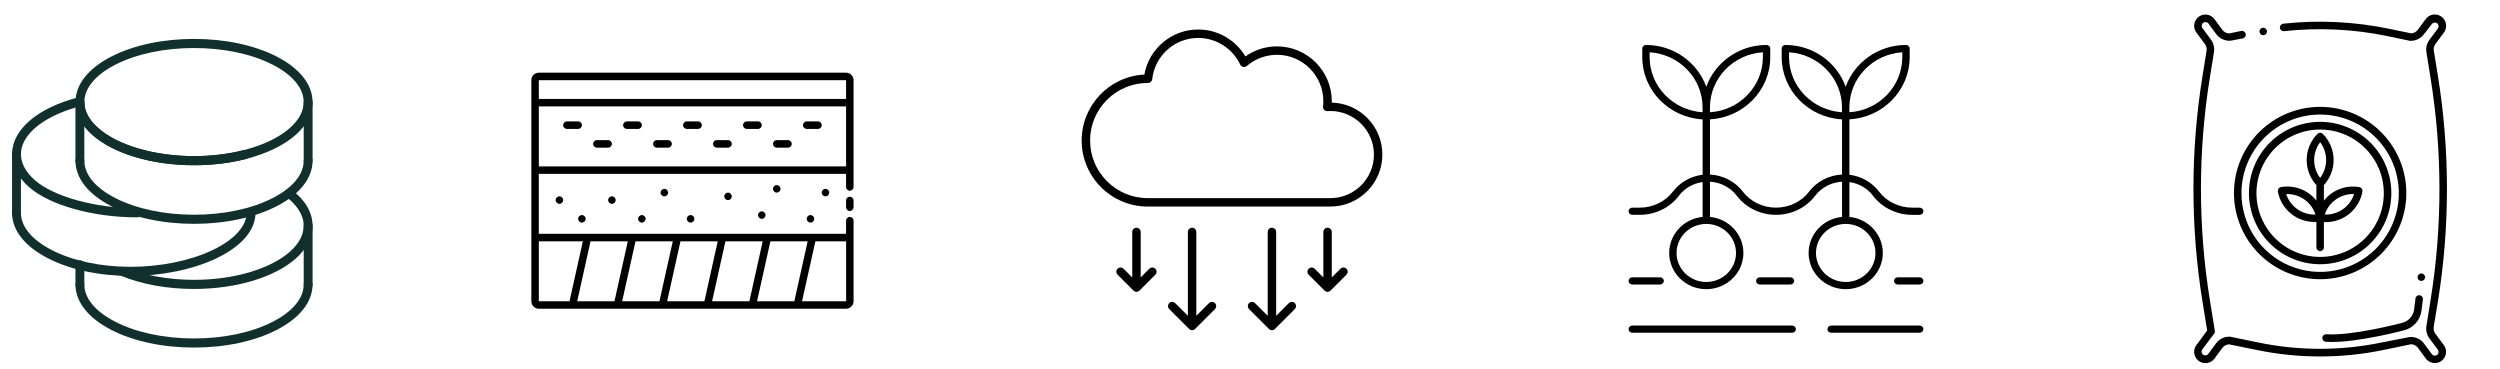 <svg xmlns="http://www.w3.org/2000/svg" width="278" height="41" viewBox="0 0 278 41" fill="none"><path d="M21.574 24.891C18.109 24.891 14.844 24.194 12.38 22.929C9.807 21.608 8.39 19.81 8.39 17.867C8.39 17.587 8.611 17.36 8.884 17.36C9.156 17.36 9.377 17.587 9.377 17.867C9.377 19.406 10.6 20.882 12.822 22.022C15.151 23.218 18.26 23.877 21.574 23.877C24.889 23.877 27.997 23.218 30.327 22.022C32.548 20.882 33.771 19.406 33.771 17.867C33.771 17.587 33.992 17.36 34.265 17.36C34.537 17.36 34.758 17.587 34.758 17.867C34.758 19.81 33.341 21.607 30.769 22.929C28.304 24.194 25.039 24.891 21.574 24.891H21.574Z" fill="#11302D"></path><path d="M34.266 18.374C33.993 18.374 33.772 18.147 33.772 17.867V11.351C33.772 11.07 33.993 10.844 34.266 10.844C34.538 10.844 34.759 11.07 34.759 11.351V17.867C34.759 18.147 34.538 18.374 34.266 18.374Z" fill="#11302D"></path><path d="M8.883 18.374C8.611 18.374 8.39 18.147 8.39 17.867V11.351C8.39 11.07 8.611 10.844 8.883 10.844C9.156 10.844 9.377 11.07 9.377 11.351V17.867C9.377 18.147 9.156 18.374 8.883 18.374Z" fill="#11302D"></path><path d="M14.523 30.684C11.058 30.684 7.793 29.987 5.329 28.721C2.756 27.4 1.339 25.603 1.339 23.66C1.339 23.38 1.56 23.153 1.833 23.153C2.105 23.153 2.326 23.38 2.326 23.66C2.326 25.199 3.549 26.674 5.771 27.815C8.1 29.011 11.209 29.67 14.523 29.67C17.837 29.67 21.161 28.991 23.642 27.808C26.046 26.662 27.426 25.15 27.426 23.66C27.426 23.38 27.646 23.153 27.919 23.153C28.192 23.153 28.413 23.38 28.413 23.66C28.413 25.588 26.866 27.388 24.058 28.728C21.451 29.971 17.976 30.684 14.524 30.684H14.523Z" fill="#11302D"></path><path d="M1.833 24.167C1.56 24.167 1.339 23.94 1.339 23.66V17.143C1.339 16.863 1.56 16.636 1.833 16.636C2.105 16.636 2.326 16.863 2.326 17.143V23.66C2.326 23.94 2.105 24.167 1.833 24.167Z" fill="#11302D"></path><path d="M15.229 24.167C10.318 24.167 5.487 22.808 3.208 20.785C1.986 19.7 1.339 18.441 1.339 17.143C1.339 14.407 4.185 11.981 8.765 10.812C8.914 10.774 9.071 10.809 9.191 10.907C9.311 11.005 9.38 11.154 9.378 11.311L9.377 11.352C9.377 12.345 9.905 13.339 10.904 14.226C13.082 16.159 17.171 17.36 21.574 17.36C23.513 17.36 25.37 17.138 27.093 16.698C27.358 16.63 27.625 16.796 27.691 17.067C27.757 17.339 27.596 17.614 27.331 17.682C25.53 18.141 23.593 18.374 21.574 18.374C19.26 18.374 16.986 18.056 14.999 17.455C13.047 16.864 11.408 16.012 10.259 14.992C9.225 14.075 8.604 13.034 8.436 11.95C4.704 13.03 2.326 15.035 2.326 17.143C2.326 18.137 2.855 19.131 3.854 20.018C5.933 21.864 10.611 23.153 15.229 23.153C15.501 23.153 15.722 23.38 15.722 23.66C15.722 23.94 15.501 24.167 15.229 24.167L15.229 24.167Z" fill="#11302D"></path><path d="M21.574 18.374C19.26 18.374 16.986 18.056 14.999 17.455C13.047 16.864 11.408 16.012 10.259 14.992C9.036 13.907 8.39 12.648 8.39 11.351C8.39 11.336 8.39 11.322 8.391 11.307L8.391 11.297C8.417 9.367 9.845 7.582 12.411 6.273C14.871 5.018 18.125 4.327 21.574 4.327C25.039 4.327 28.304 5.024 30.768 6.289C33.341 7.611 34.758 9.408 34.758 11.351C34.758 12.648 34.112 13.907 32.889 14.992C31.574 16.16 29.652 17.089 27.331 17.682C25.53 18.141 23.593 18.374 21.574 18.374L21.574 18.374ZM21.574 5.341C18.274 5.341 15.176 5.994 12.85 7.181C10.632 8.313 9.399 9.78 9.378 11.311L9.376 11.352C9.376 12.344 9.905 13.338 10.904 14.225C13.082 16.159 17.171 17.36 21.574 17.36C23.513 17.36 25.37 17.137 27.093 16.698C29.264 16.144 31.045 15.289 32.243 14.225C33.242 13.338 33.77 12.344 33.77 11.35C33.77 9.812 32.547 8.336 30.326 7.196C27.996 5.999 24.888 5.34 21.573 5.34L21.574 5.341Z" fill="#11302D"></path><path d="M21.574 38.65C18.109 38.65 14.844 37.953 12.38 36.687C9.807 35.366 8.39 33.569 8.39 31.626C8.39 31.346 8.611 31.119 8.884 31.119C9.156 31.119 9.377 31.346 9.377 31.626C9.377 33.165 10.6 34.64 12.822 35.781C15.151 36.977 18.26 37.636 21.574 37.636C24.889 37.636 27.997 36.977 30.327 35.781C32.548 34.64 33.771 33.164 33.771 31.626C33.771 31.346 33.992 31.119 34.265 31.119C34.537 31.119 34.758 31.346 34.758 31.626C34.758 33.569 33.341 35.366 30.769 36.687C28.304 37.953 25.039 38.65 21.574 38.65H21.574Z" fill="#11302D"></path><path d="M34.266 32.132C33.993 32.132 33.772 31.905 33.772 31.625V25.108C33.772 24.828 33.993 24.601 34.266 24.601C34.538 24.601 34.759 24.828 34.759 25.108V31.625C34.759 31.905 34.538 32.132 34.266 32.132Z" fill="#11302D"></path><path d="M8.883 32.132C8.611 32.132 8.39 31.905 8.39 31.625V29.453C8.39 29.173 8.611 28.946 8.883 28.946C9.156 28.946 9.377 29.173 9.377 29.453V31.625C9.377 31.905 9.156 32.132 8.883 32.132Z" fill="#11302D"></path><path d="M21.574 32.132C18.573 32.132 15.75 31.618 13.412 30.647C13.159 30.542 13.037 30.246 13.14 29.987C13.242 29.727 13.529 29.602 13.782 29.707C15.972 30.617 18.739 31.118 21.574 31.118C25.977 31.118 30.065 29.917 32.244 27.983C33.243 27.096 33.771 26.102 33.771 25.108C33.771 23.689 32.728 22.585 31.853 21.91C31.635 21.741 31.591 21.424 31.755 21.2C31.919 20.976 32.228 20.931 32.446 21.099C33.959 22.267 34.758 23.654 34.758 25.108C34.758 26.405 34.112 27.664 32.889 28.75C31.74 29.769 30.101 30.621 28.148 31.212C26.161 31.813 23.888 32.131 21.574 32.131L21.574 32.132Z" fill="#11302D"></path><path d="M213.468 23.089H212.637C211.176 23.089 209.8 22.424 208.954 21.311C208.162 20.268 206.958 19.592 205.654 19.433V13.275C209.385 13.064 212.356 10.043 212.356 6.349V5.4C212.356 5.179 212.173 5 211.946 5C208.849 5 206.216 6.944 205.24 9.645C204.264 6.944 201.63 5 198.534 5C198.307 5 198.124 5.179 198.124 5.4V6.349C198.124 10.046 201.099 13.069 204.834 13.276V19.409C203.392 19.477 202.035 20.172 201.17 21.311C200.325 22.424 198.948 23.089 197.488 23.089C196.028 23.089 194.651 22.424 193.806 21.311C192.942 20.174 191.589 19.48 190.15 19.41V13.275C193.881 13.064 196.852 10.043 196.852 6.349V5.4C196.852 5.179 196.669 5 196.442 5C193.346 5 190.712 6.944 189.736 9.645C188.761 6.944 186.127 5 183.03 5C182.804 5 182.62 5.179 182.62 5.4V6.349C182.62 10.046 185.596 13.068 189.331 13.275V19.432C188.023 19.589 186.816 20.266 186.022 21.311C185.177 22.425 183.8 23.09 182.34 23.09L181.508 23.089C181.282 23.089 181.098 23.268 181.098 23.489C181.098 23.71 181.282 23.889 181.508 23.889H182.34C184.058 23.889 185.681 23.104 186.68 21.788C187.331 20.931 188.276 20.389 189.331 20.241V24.122C187.248 24.323 185.615 26.043 185.615 28.128C185.615 30.35 187.466 32.156 189.741 32.156C192.015 32.156 193.866 30.349 193.866 28.128C193.866 26.043 192.234 24.323 190.15 24.122V20.209C191.344 20.276 192.427 20.839 193.148 21.788C194.147 23.104 195.77 23.889 197.489 23.889C199.207 23.889 200.83 23.104 201.829 21.788C202.551 20.837 203.638 20.274 204.835 20.209V24.122C202.751 24.323 201.118 26.043 201.118 28.129C201.118 30.35 202.969 32.156 205.244 32.156C207.519 32.156 209.37 30.35 209.37 28.129C209.37 26.043 207.737 24.323 205.654 24.122V20.243C206.706 20.393 207.648 20.934 208.296 21.788C209.295 23.104 210.918 23.89 212.637 23.89H213.469C213.695 23.89 213.879 23.711 213.879 23.49C213.879 23.269 213.695 23.09 213.469 23.09L213.468 23.089ZM196.033 5.813V6.349C196.033 9.604 193.427 12.276 190.146 12.483V11.946C190.146 8.692 192.751 6.02 196.033 5.813ZM183.439 6.349V5.813C186.721 6.02 189.326 8.692 189.326 11.946V12.483C186.045 12.276 183.439 9.604 183.439 6.349ZM193.046 28.128C193.046 29.908 191.563 31.356 189.74 31.356C187.917 31.356 186.434 29.908 186.434 28.128C186.434 26.349 187.917 24.901 189.74 24.901C191.563 24.901 193.046 26.349 193.046 28.128ZM211.536 5.813V6.349C211.536 9.604 208.931 12.276 205.649 12.483V11.946C205.649 8.692 208.254 6.02 211.536 5.813ZM198.943 6.349V5.813C202.224 6.02 204.829 8.692 204.829 11.946V12.483C201.548 12.276 198.943 9.604 198.943 6.349ZM208.55 28.128C208.55 29.908 207.067 31.356 205.244 31.356C203.42 31.356 201.937 29.908 201.937 28.128C201.937 26.349 203.42 24.901 205.244 24.901C207.067 24.901 208.55 26.349 208.55 28.128Z" fill="black"></path><path d="M181.507 31.637H184.607C184.834 31.637 185.017 31.458 185.017 31.237C185.017 31.016 184.834 30.837 184.607 30.837H181.507C181.281 30.837 181.098 31.016 181.098 31.237C181.098 31.458 181.281 31.637 181.507 31.637Z" fill="black"></path><path d="M199.102 31.637C199.328 31.637 199.511 31.458 199.511 31.237C199.511 31.016 199.328 30.837 199.102 30.837H195.687C195.461 30.837 195.277 31.016 195.277 31.237C195.277 31.458 195.461 31.637 195.687 31.637H199.102Z" fill="black"></path><path d="M213.468 30.837H211.022C210.795 30.837 210.612 31.016 210.612 31.237C210.612 31.458 210.795 31.637 211.022 31.637H213.468C213.695 31.637 213.878 31.458 213.878 31.237C213.878 31.016 213.695 30.837 213.468 30.837Z" fill="black"></path><path d="M213.468 36.2H203.622C203.395 36.2 203.212 36.379 203.212 36.6C203.212 36.821 203.395 37 203.622 37H213.468C213.694 37 213.878 36.821 213.878 36.6C213.878 36.379 213.694 36.2 213.468 36.2Z" fill="black"></path><path d="M181.507 37H199.289C199.515 37 199.699 36.821 199.699 36.6C199.699 36.379 199.515 36.2 199.289 36.2H181.507C181.281 36.2 181.098 36.379 181.098 36.6C181.098 36.821 181.281 37 181.507 37Z" fill="black"></path><path d="M271.75 38.37C271.949 38.633 272.036 38.965 271.991 39.292C271.947 39.619 271.775 39.915 271.513 40.116C271.295 40.283 271.029 40.374 270.754 40.374C270.366 40.375 269.999 40.194 269.763 39.887L268.888 38.695C268.709 38.448 268.429 38.295 268.125 38.278L265.05 38.916C260.399 39.88 255.601 39.88 250.95 38.916L247.871 38.291C247.567 38.307 247.287 38.461 247.108 38.708L246.238 39.891C245.964 40.246 245.523 40.428 245.079 40.369C244.635 40.31 244.256 40.019 244.085 39.605C243.914 39.191 243.977 38.717 244.25 38.362L245.438 36.749L244.921 33.562C243.575 25.241 243.575 16.758 244.921 8.437L245.371 5.658C245.414 5.394 245.349 5.124 245.192 4.908L244.25 3.628C243.979 3.273 243.918 2.801 244.09 2.389C244.262 1.976 244.641 1.687 245.084 1.63C245.527 1.573 245.967 1.757 246.238 2.112L247.113 3.303C247.291 3.55 247.571 3.703 247.875 3.72L249.221 3.441C249.451 3.395 249.675 3.544 249.721 3.774C249.767 4.004 249.618 4.228 249.388 4.274L248 4.533H247.917C247.335 4.531 246.788 4.254 246.442 3.787L245.575 2.616C245.434 2.434 245.171 2.401 244.99 2.543C244.808 2.684 244.775 2.947 244.917 3.128L245.863 4.416C246.151 4.812 246.271 5.306 246.196 5.791L245.746 8.57C244.413 16.802 244.413 25.196 245.746 33.428L246.292 36.799C246.314 36.941 246.262 37.084 246.154 37.178L244.904 38.845C244.835 38.932 244.804 39.043 244.817 39.153C244.831 39.264 244.887 39.364 244.975 39.432C245.157 39.572 245.418 39.539 245.558 39.357L246.425 38.182C246.769 37.714 247.315 37.437 247.896 37.437H247.979L251.104 38.082C255.639 39.024 260.319 39.024 264.854 38.082L268 37.466H268.088C268.668 37.467 269.214 37.744 269.558 38.212L270.429 39.391C270.571 39.568 270.828 39.599 271.008 39.462C271.19 39.321 271.223 39.06 271.083 38.878L270.146 37.628C269.858 37.232 269.739 36.737 269.817 36.253L270.267 33.457C271.6 25.225 271.6 16.831 270.267 8.599L269.817 5.807C269.738 5.323 269.858 4.827 270.15 4.432L271.083 3.182C271.225 3.001 271.192 2.738 271.011 2.597C270.829 2.455 270.567 2.488 270.425 2.67L269.55 3.795C269.204 4.263 268.657 4.539 268.075 4.541H267.992L265.5 4.016C261.715 3.233 257.831 3.047 253.988 3.466C253.757 3.491 253.55 3.325 253.525 3.095C253.5 2.865 253.666 2.658 253.896 2.632C257.824 2.208 261.794 2.399 265.663 3.199L268.117 3.707C268.421 3.691 268.701 3.538 268.879 3.291L269.746 2.107C270.019 1.749 270.462 1.564 270.909 1.622C271.356 1.679 271.738 1.971 271.911 2.386C272.085 2.802 272.023 3.278 271.75 3.637L270.821 4.887C270.662 5.1 270.596 5.369 270.638 5.632L271.092 8.424C272.438 16.745 272.438 25.228 271.092 33.549L270.625 36.357C270.584 36.62 270.65 36.889 270.808 37.103L271.75 38.37ZM268.608 33.174L268.45 34.424C268.399 34.787 268.238 35.126 267.987 35.394C267.736 35.661 267.409 35.845 267.05 35.92C266.825 35.978 261.513 37.366 258.692 37.17C258.462 37.153 258.261 37.325 258.244 37.555C258.227 37.785 258.399 37.986 258.629 38.003C258.846 38.003 259.079 38.028 259.321 38.028C262.363 38.028 267.046 36.807 267.238 36.753C267.761 36.64 268.237 36.368 268.601 35.974C268.964 35.581 269.196 35.084 269.267 34.553L269.425 33.303C269.455 33.073 269.293 32.862 269.063 32.832C268.833 32.802 268.622 32.965 268.592 33.195L268.608 33.174ZM253.296 21.287C253.279 21.177 253.304 21.066 253.367 20.974C253.43 20.884 253.525 20.823 253.633 20.803C254.366 20.675 255.12 20.747 255.815 21.012C256.511 21.276 257.121 21.724 257.583 22.308V20.582C256.867 19.8 256.48 18.771 256.502 17.71C256.525 16.65 256.955 15.638 257.704 14.887C257.782 14.808 257.889 14.763 258 14.763C258.111 14.763 258.218 14.808 258.296 14.887C259.045 15.638 259.475 16.65 259.498 17.71C259.52 18.771 259.133 19.8 258.417 20.582V22.312C258.878 21.728 259.489 21.28 260.184 21.015C260.88 20.75 261.634 20.679 262.367 20.808C262.476 20.827 262.572 20.889 262.636 20.979C262.699 21.07 262.724 21.182 262.704 21.291C262.536 22.244 262.038 23.107 261.298 23.73C260.558 24.353 259.622 24.696 258.654 24.699H258.417V27.508C258.417 27.738 258.23 27.924 258 27.924C257.77 27.924 257.583 27.738 257.583 27.508V24.683H257.354C256.387 24.68 255.452 24.34 254.71 23.719C253.969 23.099 253.468 22.238 253.296 21.287ZM258.516 23.858C259.234 23.885 259.94 23.677 260.529 23.266C261.117 22.854 261.554 22.262 261.775 21.578C261.057 21.551 260.351 21.759 259.763 22.17C259.174 22.582 258.737 23.174 258.516 23.858ZM258 19.787C258.431 19.213 258.665 18.515 258.665 17.797C258.665 17.079 258.431 16.381 258 15.808C257.568 16.381 257.335 17.079 257.335 17.797C257.335 18.515 257.568 19.213 258 19.787ZM254.225 21.578C254.445 22.262 254.883 22.854 255.471 23.266C256.059 23.677 256.766 23.885 257.483 23.858C257.261 23.175 256.823 22.584 256.235 22.173C255.647 21.762 254.942 21.553 254.225 21.578ZM248.416 21.466C248.416 18.924 249.426 16.487 251.223 14.69C253.021 12.893 255.458 11.883 258 11.883C260.541 11.883 262.979 12.892 264.776 14.69C266.573 16.487 267.583 18.924 267.583 21.466C267.583 24.008 266.573 26.445 264.776 28.242C262.979 30.039 260.541 31.049 258 31.049C255.458 31.049 253.02 30.04 251.223 28.242C249.426 26.445 248.416 24.008 248.416 21.466ZM249.25 21.466C249.246 23.198 249.755 24.891 250.714 26.333C251.673 27.775 253.038 28.899 254.637 29.565C256.235 30.23 257.995 30.407 259.694 30.071C261.393 29.736 262.954 28.904 264.18 27.681C265.405 26.459 266.241 24.899 266.58 23.202C266.919 21.504 266.747 19.743 266.086 18.143C265.424 16.543 264.303 15.176 262.863 14.213C261.424 13.251 259.731 12.737 258 12.737C255.683 12.737 253.461 13.656 251.82 15.293C250.18 16.929 249.256 19.149 249.25 21.466L249.25 21.466ZM250.083 21.466C250.083 19.366 250.917 17.353 252.402 15.868C253.887 14.383 255.9 13.549 258 13.549C260.1 13.549 262.113 14.383 263.598 15.868C265.083 17.353 265.917 19.366 265.917 21.466C265.917 23.566 265.083 25.579 263.598 27.064C262.113 28.549 260.1 29.383 258 29.383C255.9 29.383 253.887 28.549 252.402 27.064C250.917 25.579 250.083 23.566 250.083 21.466ZM250.916 21.466C250.912 22.868 251.324 24.239 252.1 25.407C252.876 26.575 253.981 27.486 255.275 28.025C256.569 28.564 257.993 28.708 259.369 28.437C260.744 28.166 262.008 27.493 263.001 26.503C263.994 25.513 264.67 24.251 264.945 22.877C265.22 21.502 265.081 20.077 264.546 18.781C264.01 17.486 263.102 16.378 261.937 15.599C260.772 14.82 259.402 14.404 258 14.404C256.125 14.404 254.326 15.147 252.999 16.471C251.671 17.795 250.922 19.591 250.917 21.466L250.916 21.466ZM251.671 3.916C251.839 3.916 251.991 3.814 252.056 3.659C252.12 3.503 252.084 3.324 251.965 3.205C251.846 3.086 251.667 3.05 251.511 3.114C251.356 3.179 251.254 3.331 251.254 3.499C251.254 3.61 251.298 3.716 251.376 3.794C251.454 3.872 251.56 3.916 251.671 3.916ZM269.667 30.824C269.667 30.656 269.565 30.504 269.409 30.439C269.254 30.375 269.074 30.41 268.955 30.53C268.836 30.649 268.801 30.828 268.865 30.984C268.93 31.14 269.081 31.241 269.25 31.241C269.361 31.241 269.467 31.197 269.545 31.119C269.623 31.041 269.667 30.935 269.667 30.824Z" fill="black"></path><path d="M94.084 8.083H59.917C59.459 8.083 59.084 8.458 59.084 8.915V33.498C59.084 33.956 59.459 34.331 59.917 34.331H94.084C94.541 34.331 94.916 33.956 94.916 33.498V24.54C94.916 24.31 94.729 24.123 94.499 24.123C94.269 24.123 94.082 24.31 94.082 24.54V25.998L59.915 26V19.332H94.082V20.79C94.082 21.02 94.269 21.207 94.499 21.207C94.729 21.207 94.916 21.02 94.916 20.79V8.915C94.916 8.457 94.541 8.082 94.084 8.082V8.083ZM94.084 8.917V11H59.917V8.917H94.084ZM69.813 26.833L68.33 33.5H64.185L65.668 26.833H69.813ZM74.813 26.833L73.33 33.5H69.185L70.668 26.833H74.813ZM79.813 26.833L78.33 33.5H74.185L75.668 26.833H79.813ZM84.813 26.833L83.33 33.5H79.185L80.668 26.833H84.813ZM89.813 26.833L88.33 33.5H84.185L85.668 26.833H89.813ZM94.084 33.5H89.188L90.671 26.833H94.088V33.5H94.084ZM64.813 26.833L63.33 33.5H59.918V26.833H64.813ZM59.918 18.5V11.833H94.085V18.5H59.918ZM64.709 13.917C64.709 14.147 64.521 14.335 64.291 14.335H63.041C62.812 14.335 62.624 14.147 62.624 13.917C62.624 13.688 62.812 13.5 63.041 13.5H64.291C64.521 13.5 64.709 13.688 64.709 13.917ZM68.043 16C68.043 16.23 67.855 16.417 67.626 16.417H66.376C66.146 16.417 65.958 16.23 65.958 16C65.958 15.77 66.146 15.583 66.376 15.583H67.626C67.855 15.583 68.043 15.77 68.043 16ZM71.376 13.917C71.376 14.147 71.188 14.335 70.958 14.335H69.708C69.479 14.335 69.291 14.147 69.291 13.917C69.291 13.688 69.479 13.5 69.708 13.5H70.958C71.188 13.5 71.376 13.688 71.376 13.917ZM74.708 16C74.708 16.23 74.521 16.417 74.291 16.417H73.041C72.811 16.417 72.624 16.23 72.624 16C72.624 15.77 72.811 15.583 73.041 15.583H74.291C74.521 15.583 74.708 15.77 74.708 16ZM78.043 13.917C78.043 14.147 77.855 14.335 77.626 14.335H76.376C76.146 14.335 75.958 14.147 75.958 13.917C75.958 13.688 76.146 13.5 76.376 13.5H77.626C77.855 13.5 78.043 13.688 78.043 13.917ZM81.376 16C81.376 16.23 81.188 16.417 80.958 16.417H79.708C79.479 16.417 79.291 16.23 79.291 16C79.291 15.77 79.479 15.583 79.708 15.583H80.958C81.188 15.583 81.376 15.77 81.376 16ZM84.708 13.917C84.708 14.147 84.521 14.335 84.291 14.335H83.041C82.811 14.335 82.624 14.147 82.624 13.917C82.624 13.688 82.811 13.5 83.041 13.5H84.291C84.521 13.5 84.708 13.688 84.708 13.917ZM88.043 16C88.043 16.23 87.855 16.417 87.626 16.417H86.376C86.146 16.417 85.958 16.23 85.958 16C85.958 15.77 86.146 15.583 86.376 15.583H87.626C87.855 15.583 88.043 15.77 88.043 16ZM91.376 13.917C91.376 14.147 91.188 14.335 90.958 14.335H89.708C89.479 14.335 89.291 14.147 89.291 13.917C89.291 13.688 89.479 13.5 89.708 13.5H90.958C91.188 13.5 91.376 13.688 91.376 13.917ZM62.208 21.833C62.438 21.833 62.625 22.02 62.625 22.25C62.625 22.48 62.438 22.667 62.208 22.667C61.978 22.667 61.791 22.48 61.791 22.25C61.791 22.02 61.978 21.833 62.208 21.833ZM68.043 21.833C68.272 21.833 68.46 22.02 68.46 22.25C68.46 22.48 68.272 22.667 68.043 22.667C67.813 22.667 67.625 22.48 67.625 22.25C67.625 22.02 67.813 21.833 68.043 21.833ZM73.875 21C74.105 21 74.292 21.188 74.292 21.417C74.292 21.647 74.105 21.835 73.875 21.835C73.645 21.835 73.458 21.647 73.458 21.417C73.458 21.188 73.645 21 73.875 21ZM80.958 21.417C81.188 21.417 81.375 21.605 81.375 21.835C81.375 22.064 81.188 22.252 80.958 22.252C80.728 22.252 80.541 22.064 80.541 21.835C80.541 21.605 80.728 21.417 80.958 21.417ZM86.375 20.583C86.605 20.583 86.792 20.77 86.792 21C86.792 21.23 86.605 21.417 86.375 21.417C86.145 21.417 85.958 21.23 85.958 21C85.958 20.77 86.145 20.583 86.375 20.583ZM64.708 23.917C64.938 23.917 65.125 24.105 65.125 24.335C65.125 24.564 64.938 24.752 64.708 24.752C64.478 24.752 64.291 24.564 64.291 24.335C64.291 24.105 64.478 23.917 64.708 23.917ZM71.375 23.917C71.605 23.917 71.792 24.105 71.792 24.335C71.792 24.564 71.605 24.752 71.375 24.752C71.145 24.752 70.958 24.564 70.958 24.335C70.958 24.105 71.145 23.917 71.375 23.917ZM76.793 23.917C77.022 23.917 77.21 24.105 77.21 24.335C77.21 24.564 77.022 24.752 76.793 24.752C76.563 24.752 76.375 24.564 76.375 24.335C76.375 24.105 76.563 23.917 76.793 23.917ZM84.708 23.5C84.938 23.5 85.125 23.688 85.125 23.917C85.125 24.147 84.938 24.335 84.708 24.335C84.478 24.335 84.291 24.147 84.291 23.917C84.291 23.688 84.478 23.5 84.708 23.5ZM91.793 21C92.022 21 92.21 21.188 92.21 21.417C92.21 21.647 92.022 21.835 91.793 21.835C91.563 21.835 91.375 21.647 91.375 21.417C91.375 21.188 91.563 21 91.793 21ZM90.125 23.917C90.355 23.917 90.543 24.105 90.543 24.335C90.543 24.564 90.355 24.752 90.125 24.752C89.896 24.752 89.708 24.564 89.708 24.335C89.708 24.105 89.896 23.917 90.125 23.917ZM94.917 22.292V23.042C94.917 23.272 94.73 23.46 94.5 23.46C94.27 23.46 94.083 23.272 94.083 23.042V22.292C94.083 22.063 94.27 21.875 94.5 21.875C94.73 21.875 94.917 22.063 94.917 22.292Z" fill="black"></path><path d="M148.091 11.408C148.093 11.355 148.094 11.303 148.094 11.25C148.094 7.89 145.36 5.156 142 5.156C140.74 5.156 139.514 5.55 138.489 6.274C137.4 4.439 135.402 3.281 133.25 3.281C130.278 3.281 127.77 5.407 127.255 8.29C123.377 8.484 120.281 11.7 120.281 15.625C120.281 19.674 123.576 22.969 127.625 22.969H147.938C151.125 22.969 153.719 20.375 153.719 17.187C153.719 14.051 151.209 11.49 148.092 11.408L148.091 11.408ZM147.937 22.031H127.625C124.092 22.031 121.218 19.157 121.218 15.625C121.218 12.092 124.09 9.221 127.658 9.221H127.661C127.901 9.221 128.101 9.041 128.127 8.803C128.415 6.19 130.617 4.219 133.25 4.219C135.235 4.219 137.065 5.384 137.913 7.186C137.975 7.319 138.096 7.415 138.239 7.445C138.384 7.477 138.531 7.438 138.643 7.342C139.578 6.537 140.77 6.094 142 6.094C144.843 6.094 147.156 8.407 147.156 11.25C147.156 11.45 147.142 11.646 147.12 11.841C147.104 11.978 147.15 12.116 147.246 12.216C147.343 12.317 147.479 12.37 147.616 12.361L147.686 12.356C147.769 12.35 147.852 12.344 147.937 12.344C150.608 12.344 152.781 14.517 152.781 17.188C152.781 19.859 150.608 22.032 147.937 22.032L147.937 22.031ZM143.979 33.709C144.162 33.892 144.162 34.189 143.979 34.372L141.769 36.582C141.681 36.669 141.562 36.719 141.438 36.719C141.313 36.719 141.194 36.669 141.106 36.582L138.897 34.372C138.714 34.189 138.714 33.892 138.897 33.709C139.08 33.526 139.377 33.526 139.56 33.709L140.969 35.118V25.795C140.969 25.536 141.179 25.326 141.438 25.326C141.697 25.326 141.907 25.536 141.907 25.795V35.118L143.316 33.709C143.499 33.526 143.796 33.526 143.979 33.709ZM149.724 29.883C149.907 30.067 149.907 30.363 149.724 30.546L147.956 32.314C147.865 32.405 147.745 32.451 147.625 32.451C147.505 32.451 147.385 32.405 147.294 32.314L145.526 30.546C145.343 30.363 145.343 30.066 145.526 29.883C145.709 29.7 146.006 29.7 146.189 29.883L147.156 30.851V25.795C147.156 25.536 147.366 25.326 147.625 25.326C147.884 25.326 148.094 25.536 148.094 25.795V30.851L149.061 29.883C149.244 29.7 149.541 29.7 149.724 29.883ZM135.103 33.709C135.286 33.892 135.286 34.189 135.103 34.372L132.894 36.582C132.806 36.669 132.687 36.719 132.562 36.719C132.438 36.719 132.319 36.669 132.231 36.582L130.021 34.372C129.838 34.189 129.838 33.892 130.021 33.709C130.204 33.526 130.501 33.526 130.684 33.709L132.093 35.118V25.795C132.093 25.536 132.303 25.326 132.562 25.326C132.821 25.326 133.031 25.536 133.031 25.795V35.118L134.44 33.709C134.623 33.526 134.92 33.526 135.103 33.709ZM128.474 29.883C128.657 30.067 128.657 30.363 128.474 30.546L126.706 32.314C126.615 32.405 126.495 32.451 126.375 32.451C126.255 32.451 126.135 32.405 126.044 32.314L124.276 30.546C124.093 30.363 124.093 30.066 124.276 29.883C124.459 29.7 124.756 29.7 124.939 29.883L125.906 30.851V25.795C125.906 25.536 126.116 25.326 126.375 25.326C126.634 25.326 126.844 25.536 126.844 25.795V30.851L127.811 29.883C127.994 29.7 128.291 29.7 128.474 29.883Z" fill="black"></path></svg>